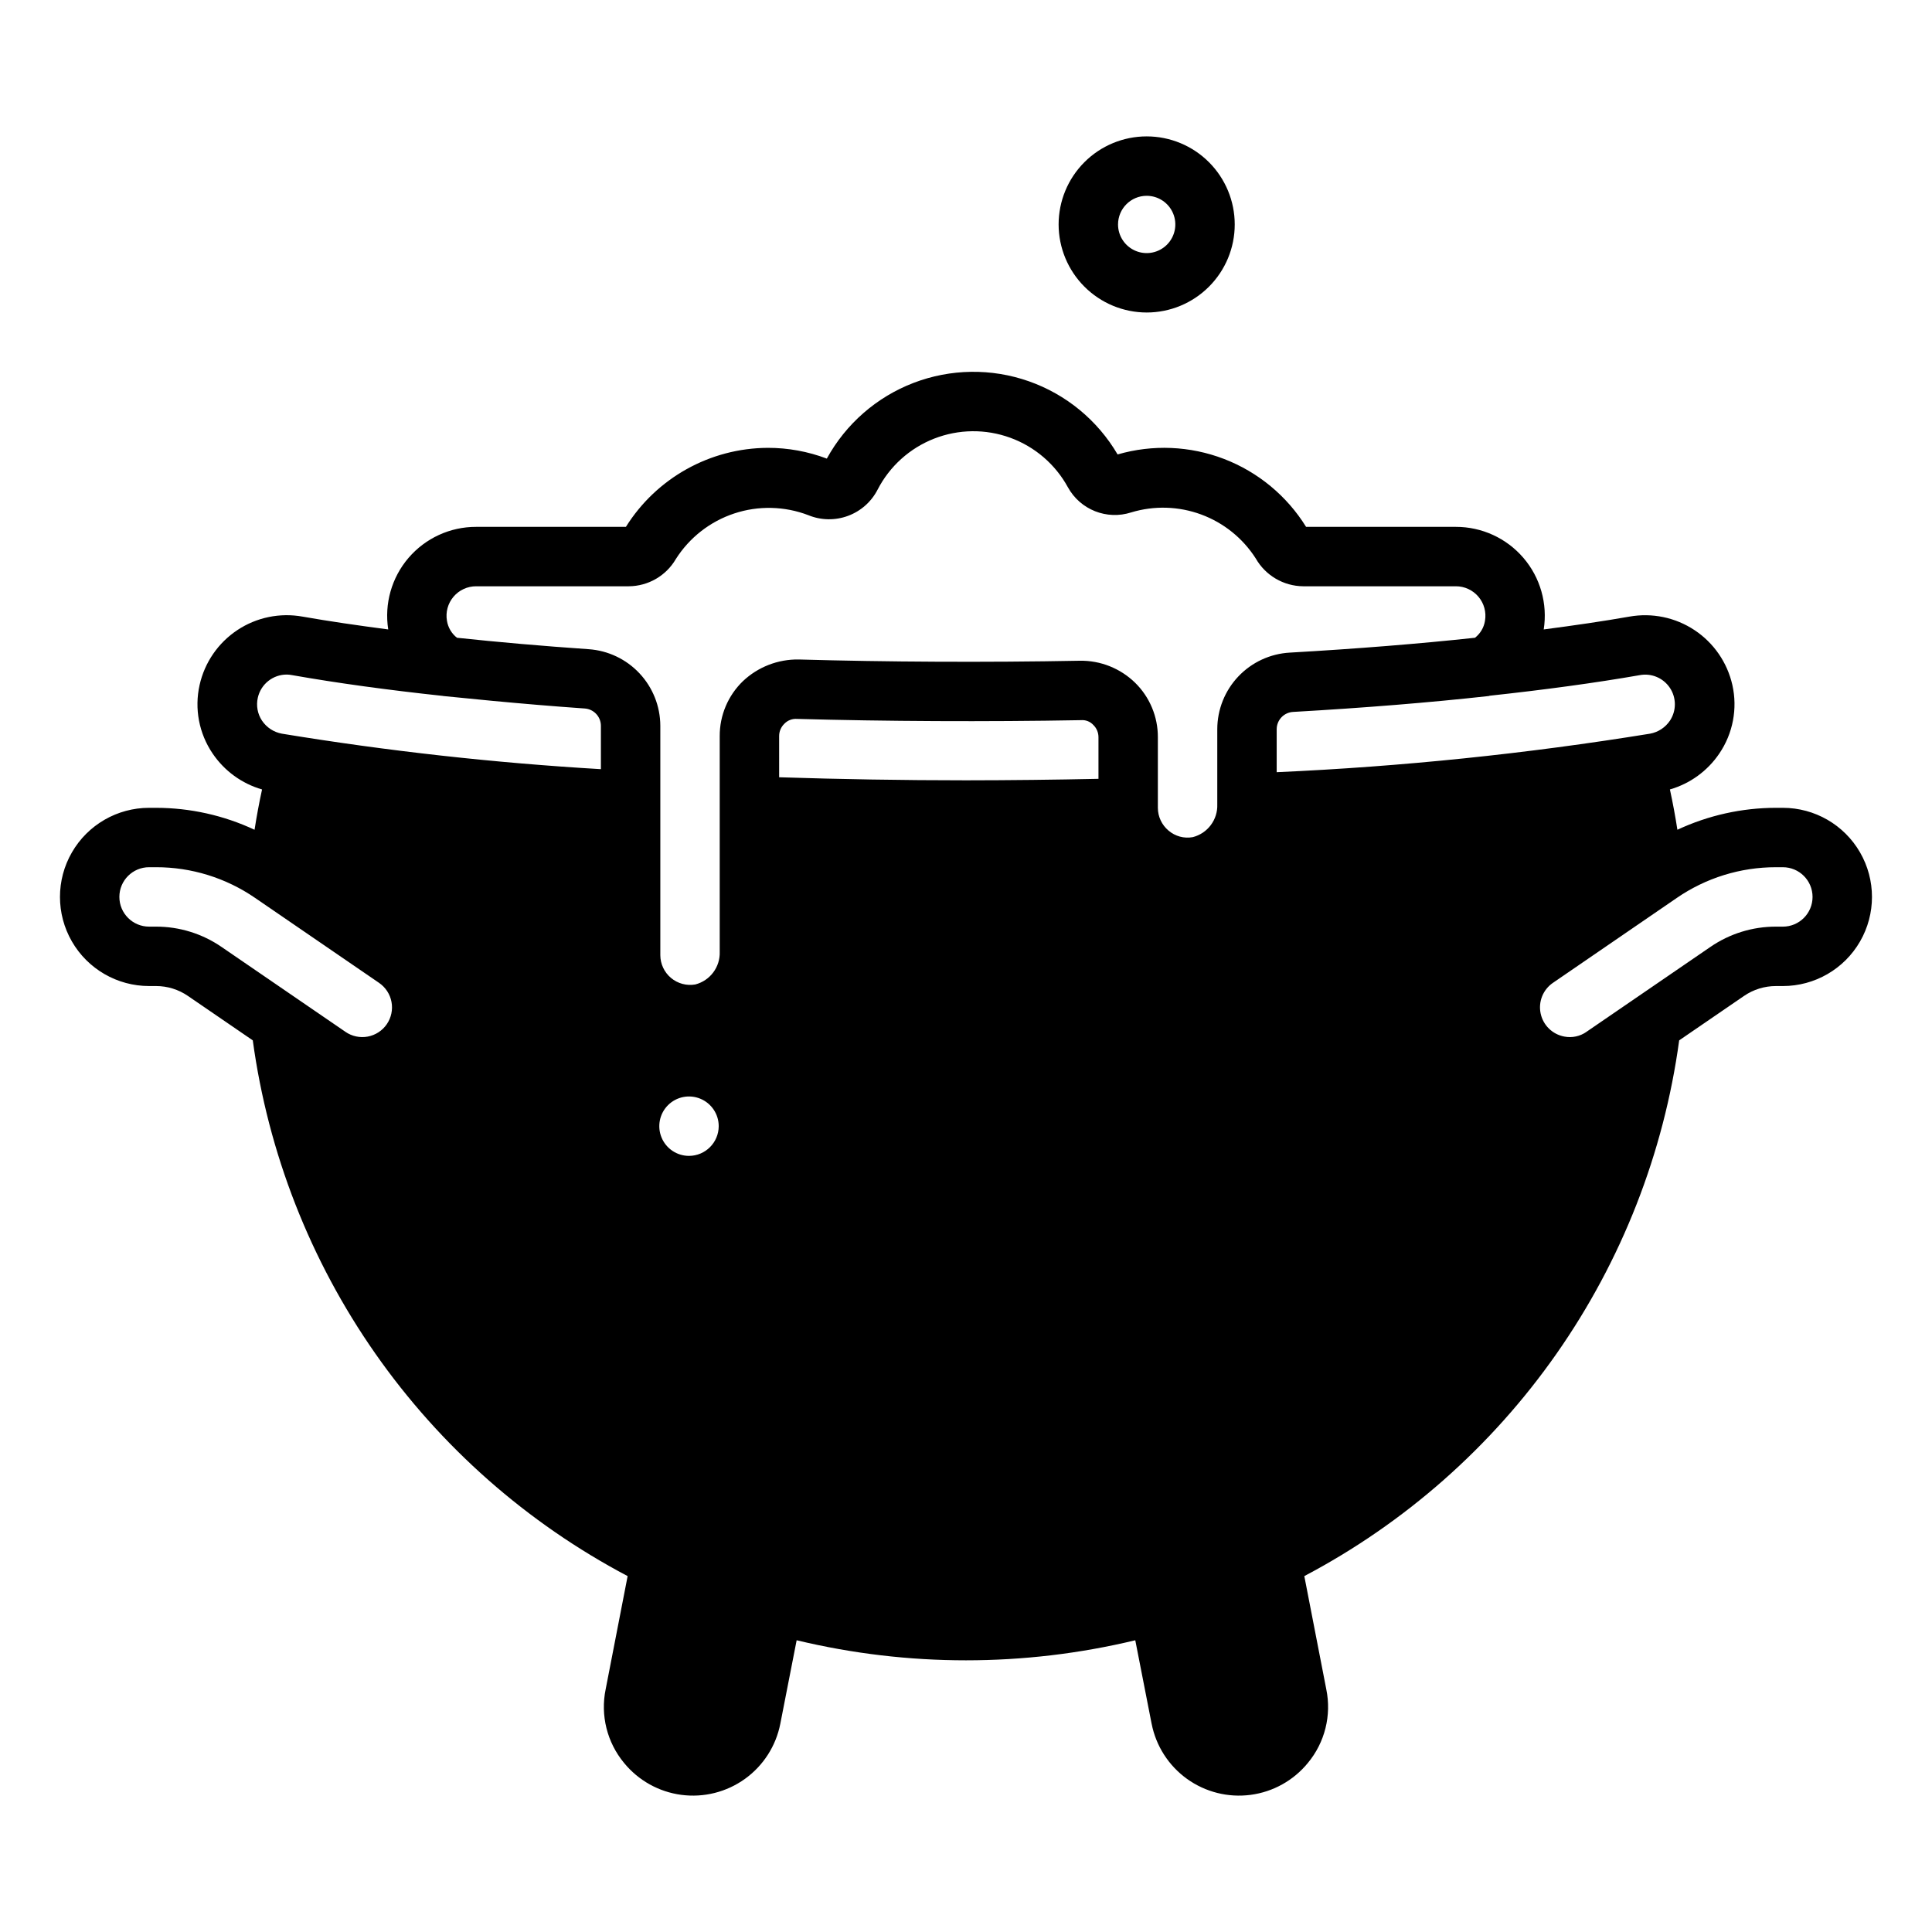<?xml version="1.0" encoding="UTF-8"?>
<!-- Uploaded to: ICON Repo, www.iconrepo.com, Generator: ICON Repo Mixer Tools -->
<svg fill="#000000" width="800px" height="800px" version="1.1" viewBox="144 144 512 512" xmlns="http://www.w3.org/2000/svg">
 <path d="m616.48 358.08h-1.832c-9.027 0.008-17.941 1.992-26.121 5.812-0.555-3.586-1.215-7.148-1.984-10.68h-0.004c5.344-1.539 9.977-4.902 13.09-9.508 3.621-5.32 4.879-11.902 3.465-18.184-1.348-5.953-4.938-11.16-10.027-14.531-5.086-3.375-11.281-4.652-17.289-3.574-6.957 1.227-14.652 2.34-22.676 3.394 1.066-6.805-0.898-13.734-5.379-18.965-4.484-5.231-11.031-8.234-17.922-8.219h-39.676c-5.09-8.215-12.727-14.535-21.746-18-9.02-3.465-18.922-3.883-28.203-1.191-5.305-9.051-13.652-15.93-23.551-19.402-9.902-3.473-20.719-3.32-30.516 0.434-9.801 3.758-17.945 10.867-22.992 20.07-4.992-1.891-10.289-2.859-15.629-2.852-15.301 0.066-29.5 7.973-37.617 20.941h-39.688c-6.887-0.016-13.434 2.988-17.918 8.219-4.481 5.231-6.445 12.16-5.379 18.965-8.023-1.055-15.715-2.164-22.676-3.394-6.008-1.09-12.207 0.184-17.297 3.559-5.09 3.375-8.68 8.586-10.016 14.547-1.414 6.281-0.16 12.863 3.461 18.184 3.117 4.606 7.75 7.969 13.09 9.508-0.773 3.535-1.434 7.098-1.988 10.684h0.004c-8.18-3.824-17.098-5.809-26.125-5.816h-1.828c-8.438 0-16.234 4.5-20.453 11.809-4.219 7.305-4.219 16.309 0 23.613 4.219 7.309 12.016 11.809 20.453 11.809h1.82c3.031-0.004 5.988 0.914 8.484 2.629l17.176 11.766v0.004c4.07 29.859 15.207 58.316 32.484 83.012 17.277 24.691 40.199 44.906 66.855 58.961l-5.824 29.992c-1.422 6.914 0.375 14.094 4.879 19.523 3.801 4.648 9.227 7.672 15.176 8.457 5.949 0.785 11.977-0.727 16.848-4.227 4.875-3.504 8.23-8.73 9.383-14.621l4.328-22.121h0.004c29.492 7.086 60.246 7.086 89.738 0l4.328 22.121h0.004c1.152 5.891 4.508 11.117 9.383 14.621 4.875 3.5 10.898 5.012 16.848 4.227 5.953-0.785 11.379-3.809 15.176-8.457 4.508-5.43 6.301-12.609 4.879-19.523l-5.824-29.992c26.66-14.055 49.578-34.27 66.855-58.961 17.281-24.695 28.418-53.152 32.488-83.016l17.184-11.773c2.492-1.711 5.449-2.625 8.473-2.621h1.824c8.438 0 16.23-4.5 20.449-11.809 4.219-7.305 4.219-16.309 0-23.613-4.219-7.309-12.012-11.809-20.449-11.809zm-266-19.012c-0.004-1.227 0.492-2.398 1.371-3.254 0.871-0.914 2.109-1.391 3.371-1.297 23.25 0.645 50.051 0.793 75.262 0.332 1.23-0.102 2.441 0.375 3.273 1.289 0.871 0.852 1.355 2.019 1.348 3.238v11.02c-11.531 0.25-23.234 0.383-35.109 0.395-16.875 0-33.41-0.289-49.516-0.809zm228.05-16.145c3.102-0.59 6.254 0.734 8.008 3.363 1.75 2.625 1.758 6.047 0.023 8.68-1.219 1.82-3.121 3.07-5.273 3.465-32.758 5.32-65.801 8.73-98.953 10.207v-11.414c0.023-2.438 1.941-4.438 4.375-4.559 18.887-1.078 36.328-2.492 51.832-4.211 0.086-0.008 0.16-0.066 0.246-0.082 14.543-1.574 27.949-3.387 39.742-5.449zm-314.34-20.793c1.496-1.758 3.688-2.766 5.992-2.762h40.461c5.144-0.035 9.887-2.785 12.473-7.234 3.609-5.684 9.078-9.945 15.469-12.062 6.394-2.117 13.324-1.957 19.617 0.449 3.356 1.383 7.113 1.449 10.52 0.191 3.41-1.258 6.219-3.754 7.871-6.988 3.188-6.168 8.512-10.965 14.98-13.488 6.469-2.527 13.633-2.609 20.156-0.23 6.523 2.375 11.957 7.047 15.285 13.141 3.277 5.945 10.312 8.73 16.77 6.644 6.078-1.84 12.586-1.645 18.543 0.555 5.953 2.199 11.027 6.281 14.449 11.629 2.574 4.523 7.359 7.34 12.566 7.394h40.461-0.004c2.312-0.012 4.512 1.004 6.004 2.769 1.496 1.766 2.129 4.102 1.734 6.379l-0.012 0.078c-0.297 1.75-1.238 3.324-2.637 4.418-14.746 1.59-31.246 2.914-49.082 3.938-5.184 0.289-10.062 2.551-13.633 6.316-3.574 3.769-5.57 8.762-5.582 13.957v19.918c0.16 4.07-2.543 7.699-6.488 8.707-2.301 0.426-4.668-0.219-6.441-1.742-1.777-1.492-2.809-3.691-2.816-6.012v-18.719c0.023-5.445-2.16-10.664-6.055-14.469-3.902-3.793-9.152-5.883-14.594-5.805-24.973 0.477-51.523 0.324-74.531-0.332-5.492-0.086-10.801 1.977-14.789 5.75-3.945 3.809-6.164 9.062-6.144 14.547v57.117c0.164 4.07-2.539 7.699-6.488 8.711-2.293 0.395-4.641-0.238-6.426-1.734-1.781-1.492-2.816-3.695-2.828-6.023v-60.832c-0.023-5.148-1.992-10.102-5.516-13.859-3.519-3.758-8.332-6.047-13.469-6.402-12.328-0.852-24.062-1.875-34.914-3.035v-0.004c-1.414-1.109-2.356-2.715-2.644-4.488-0.398-2.281 0.242-4.625 1.742-6.387zm-51.867 26.777c0.805-3.609 4.019-6.168 7.715-6.141 0.477 0.012 0.949 0.066 1.418 0.156 11.836 2.09 25.27 3.93 39.926 5.504l0.07 0.023c1.398 0.152 2.938 0.281 4.363 0.43 2.883 0.293 5.773 0.586 8.742 0.859 7.836 0.734 15.898 1.426 24.367 2.016 2.41 0.148 4.297 2.137 4.32 4.551v11.531c-28.324-1.668-56.543-4.809-84.543-9.406-2.156-0.395-4.059-1.645-5.277-3.465-1.18-1.785-1.574-3.973-1.102-6.059zm-26.992 60.66h-1.82c-4.348 0-7.875-3.527-7.875-7.875s3.527-7.871 7.875-7.871h1.828c9.379-0.016 18.543 2.824 26.27 8.141l32.836 22.5v0.004c1.727 1.176 2.918 2.992 3.305 5.047 0.387 2.055-0.062 4.18-1.242 5.906-1.184 1.723-3.004 2.906-5.059 3.289-2.059 0.379-4.18-0.07-5.902-1.258l-0.004-0.008-32.824-22.488c-5.113-3.519-11.18-5.398-17.387-5.387zm141.26 60.754c-3.184 0-6.055-1.918-7.269-4.859-1.219-2.941-0.547-6.328 1.703-8.578 2.254-2.254 5.637-2.926 8.582-1.707 2.941 1.219 4.859 4.09 4.859 7.273-0.016 4.34-3.531 7.859-7.875 7.871zm289.88-60.754h-1.82c-6.203-0.012-12.266 1.863-17.379 5.379l-32.832 22.492-0.004 0.008v0.004c-1.711 1.199-3.84 1.648-5.891 1.246-3.133-0.586-5.602-2.996-6.258-6.113-0.66-3.117 0.625-6.32 3.254-8.117l32.832-22.508 0.004-0.004c7.727-5.309 16.887-8.145 26.266-8.133h1.832c4.348 0 7.871 3.527 7.871 7.875 0 4.348-3.523 7.871-7.871 7.871zm-168.59-162.75c6.191 0 12.125-2.457 16.5-6.836 4.379-4.375 6.836-10.309 6.836-16.496 0-6.191-2.457-12.125-6.832-16.504-4.375-4.375-10.312-6.836-16.5-6.836s-12.125 2.457-16.5 6.832c-4.379 4.379-6.836 10.312-6.84 16.5 0.008 6.188 2.469 12.121 6.844 16.496s10.305 6.836 16.492 6.844zm0-30.926c3.07 0 5.84 1.848 7.016 4.688 1.176 2.836 0.523 6.102-1.648 8.273-2.172 2.168-5.438 2.82-8.273 1.641-2.836-1.176-4.688-3.945-4.684-7.016 0.008-4.188 3.402-7.582 7.59-7.586z"/>
</svg>